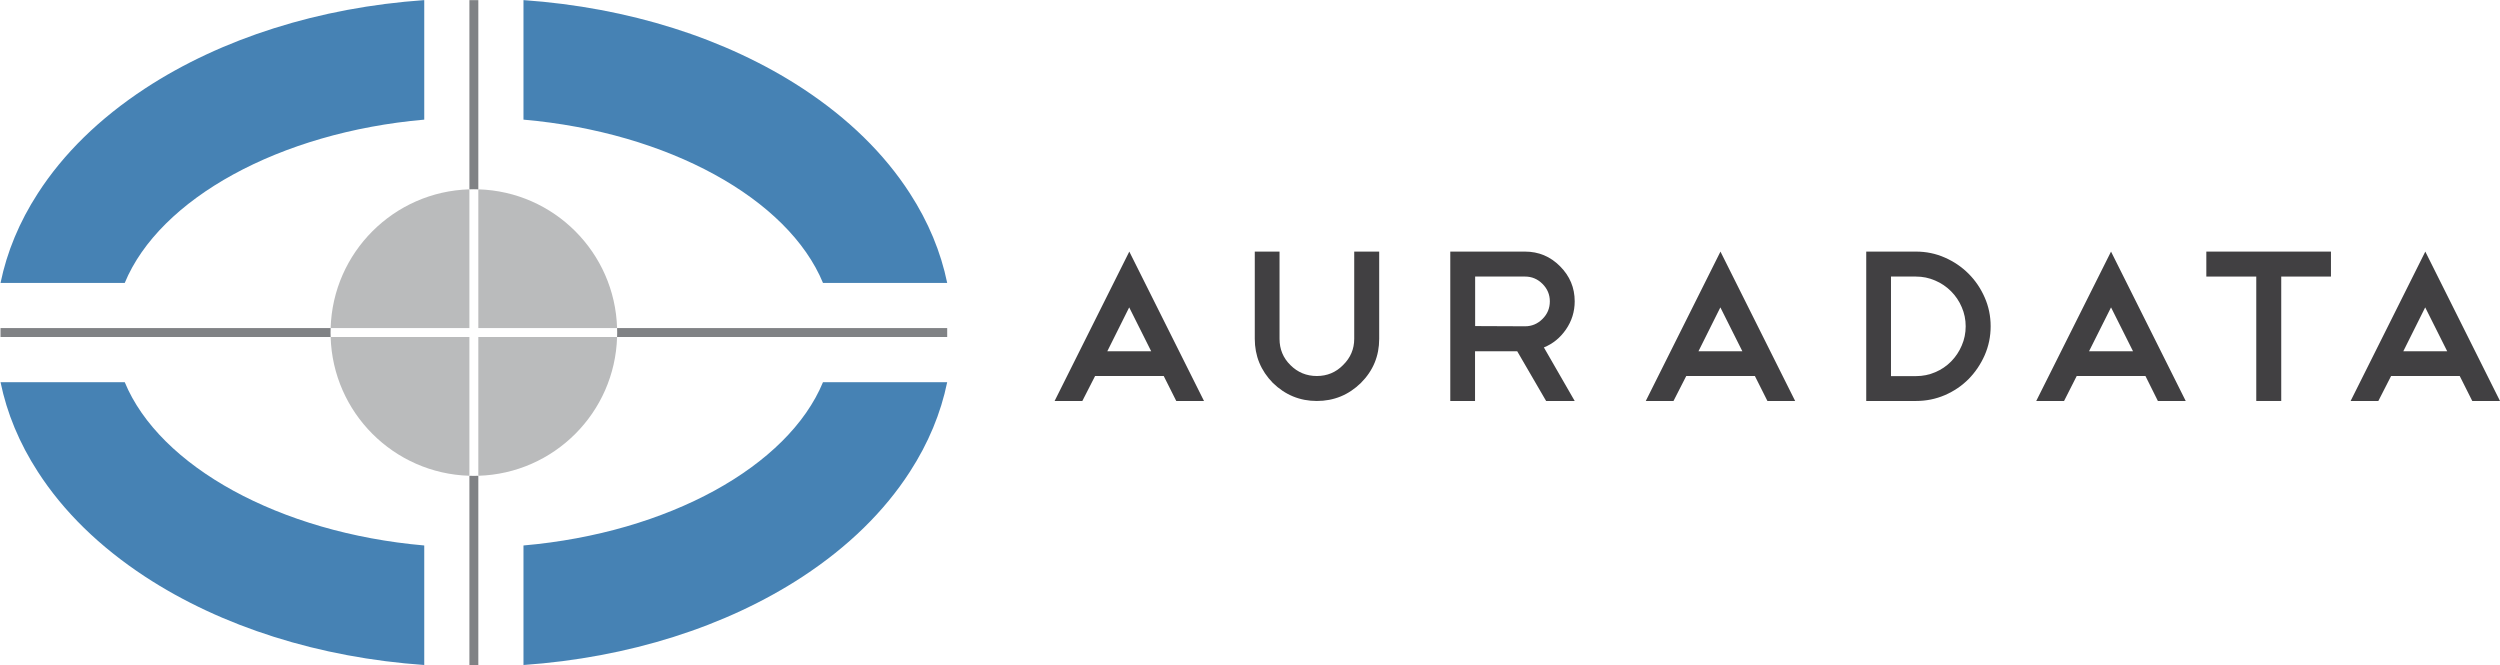 <svg version="1.2" xmlns="http://www.w3.org/2000/svg" viewBox="0 0 2353 626" width="2353" height="626">
	<title>Icon-ai</title>
	<style>
		.s0 { fill: #414042 } 
		.s1 { fill: #4682b4 } 
		.s2 { fill: #808285 } 
		.s3 { fill: #babbbc } 
	</style>
	<g id="Layer 1">
		<g id="Layer 1 copy 2">
			<g id="&lt;Group&gt;">
				<path id="&lt;Compound Path&gt;" fill-rule="evenodd" class="s0" d="m1095.3 353.9h-64.6l-12 23.5h-26.1l70.3-140.6 70.3 140.6h-26.1zm-53.1-23.3h41.3l-20.7-41.3z"/>
				<path id="&lt;Compound Path&gt;" class="s0" d="m1298.1 318.9q0 24.3-17.2 41.5-17.4 17-41.5 17-23.9 0-41.4-17-17-17.4-17-41.5v-82.1h23.3v82.1q0 14.6 10.2 24.7 10.3 10.3 24.9 10.3 14.6 0 24.7-10.3 10.5-10.3 10.5-24.7v-82.1h23.5z"/>
				<path id="&lt;Compound Path&gt;" fill-rule="evenodd" class="s0" d="m1455.2 377.4l-27.2-46.8h-39.7v46.8h-23.3v-140.6h70.3q19.3 0 33 13.8 13.8 13.8 13.8 33 0 14.6-8.3 26.6-8.1 11.7-20.7 16.8l29 50.4zm-19.8-117.1h-47v46.6l47 0.2q9.5 0 16.4-6.9 6.9-6.8 6.9-16.6 0-9.5-6.9-16.4-6.9-6.9-16.4-6.9z"/>
				<path id="&lt;Compound Path&gt;" fill-rule="evenodd" class="s0" d="m1651.7 353.9h-64.6l-12 23.5h-26.1l70.3-140.6 70.3 140.6h-26.1zm-53.1-23.3h41.3l-20.7-41.3z"/>
				<path id="&lt;Compound Path&gt;" fill-rule="evenodd" class="s0" d="m1756.5 236.8h46.8q14.4 0 27.1 5.6 12.8 5.6 22.4 15.2 9.6 9.6 15.2 22.4 5.6 12.7 5.6 27.1 0 14.4-5.6 27.2-5.6 12.7-15.1 22.4-9.5 9.6-22.4 15.2-12.8 5.5-27.2 5.5h-46.8zm46.8 117.2q9.7 0 18.2-3.7 8.5-3.6 14.9-10.1 6.4-6.5 10-15 3.7-8.5 3.7-18.1 0-9.5-3.7-18-3.6-8.5-10.1-15-6.5-6.5-15-10.1-8.5-3.7-18-3.7h-23.5v93.7z"/>
				<path id="&lt;Compound Path&gt;" fill-rule="evenodd" class="s0" d="m2019.3 353.9h-64.7l-11.9 23.5h-26.2l70.4-140.6 70.3 140.6h-26.2zm-53.1-23.3h41.4l-20.7-41.3z"/>
				<path id="&lt;Compound Path&gt;" class="s0" d="m2076.6 236.8h117.3v23.5h-46.8v117.1h-23.5v-117.1h-47z"/>
				<path id="&lt;Compound Path&gt;" fill-rule="evenodd" class="s0" d="m2315.1 353.9h-64.6l-12 23.5h-26.1l70.3-140.6 70.3 140.6h-26.1zm-53.1-23.3h41.3l-20.7-41.3z"/>
			</g>
		</g>
		<g id="&lt;Group&gt;">
			<path id="&lt;Path&gt;" class="s1" d="m117.4 266.3c32.7-79.2 145.7-141.8 281.9-153.7v-112.5c-98.7 6.9-190.6 35.9-262.8 83.2-42.8 28.1-76.8 61.3-100.9 98.7-17.4 26.9-29.1 55.1-35.1 84.3z"/>
			<path id="&lt;Path&gt;" class="s1" d="m774.6 266.3c-32.7-79.2-145.7-141.8-281.9-153.7v-112.5c98.7 6.9 190.6 35.9 262.8 83.2 42.8 28.1 76.8 61.3 100.9 98.7 17.4 26.9 29.1 55.1 35.1 84.3z"/>
			<path id="&lt;Path&gt;" class="s1" d="m117.4 359.7c32.7 79.2 145.7 141.8 281.9 153.7v112.5c-98.7-6.9-190.6-35.9-262.8-83.2-42.8-28.1-76.8-61.3-100.9-98.7-17.4-26.9-29.1-55.1-35.1-84.3z"/>
			<path id="&lt;Path&gt;" class="s1" d="m774.6 359.7c-32.7 79.2-145.7 141.8-281.9 153.7v112.5c98.7-6.9 190.6-35.9 262.8-83.2 42.8-28.1 76.8-61.3 100.9-98.7 17.4-26.9 29.1-55.1 35.1-84.3z"/>
			<g id="&lt;Group&gt;">
				<path id="&lt;Path&gt;" class="s2" d="m311.2 308.8h-310.7v8.4h310.7c-0.1-1.4-0.1-2.8-0.1-4.2 0-1.4 0-2.8 0.1-4.2z"/>
				<path id="&lt;Path&gt;" class="s2" d="m441.8 447.8v178.1h8.4v-178.1c-1.4 0.1-2.8 0.1-4.2 0.1-1.4 0-2.8 0-4.2-0.1z"/>
				<path id="&lt;Path&gt;" class="s2" d="m450.2 178.2v-178.1h-8.4v178.1c1.4-0.1 2.8-0.1 4.2-0.1 1.4 0 2.8 0 4.2 0.1z"/>
				<path id="&lt;Path&gt;" class="s2" d="m891.5 308.8h-310.7c0.1 1.4 0.1 2.8 0.1 4.2 0 1.4 0 2.8-0.1 4.2h310.7z"/>
				<path id="&lt;Path&gt;" class="s3" d="m580.8 308.8c-2.1-71.2-59.4-128.5-130.6-130.6v130.6z"/>
				<path id="&lt;Path&gt;" class="s3" d="m441.8 178.2c-71.2 2.1-128.5 59.4-130.6 130.6h130.6z"/>
				<path id="&lt;Path&gt;" class="s3" d="m450.2 447.8c71.2-2.1 128.5-59.4 130.6-130.6h-130.6z"/>
				<path id="&lt;Path&gt;" class="s3" d="m311.2 317.2c2.1 71.2 59.4 128.5 130.6 130.6v-130.6z"/>
			</g>
		</g>
	</g>
</svg>